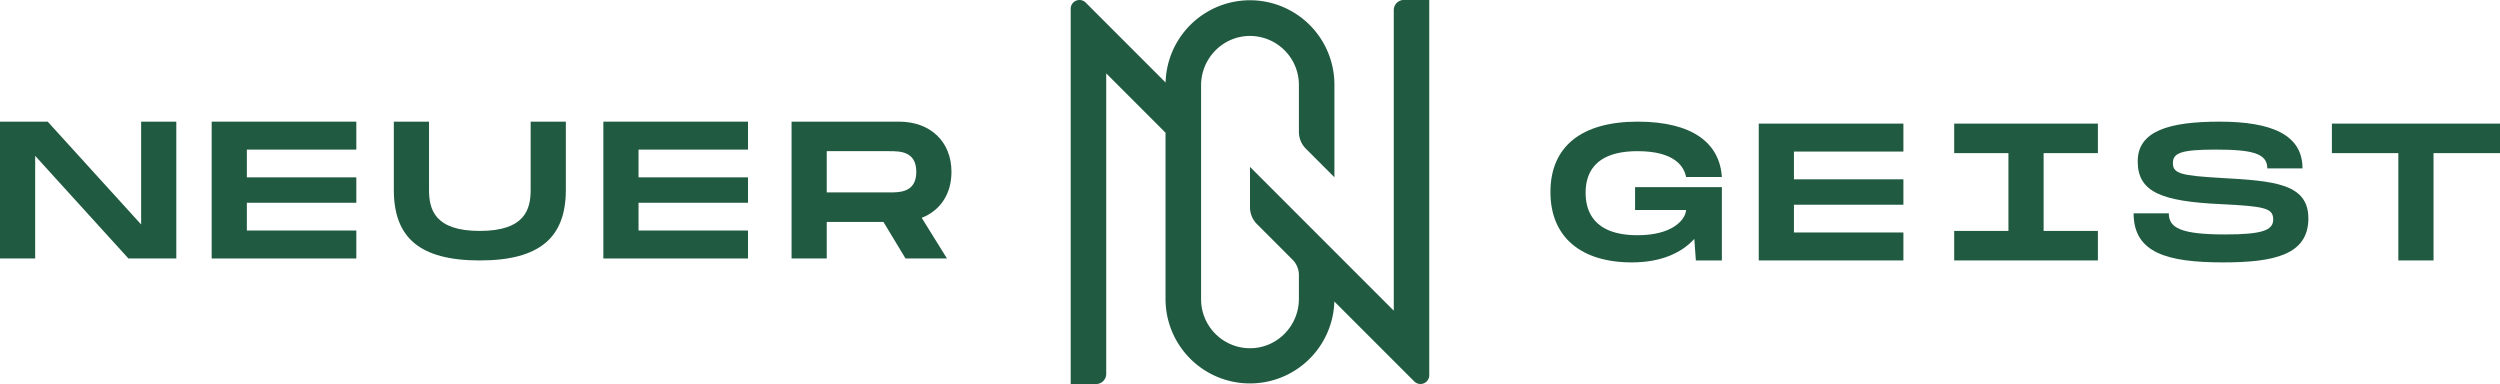 <svg id="Layer_1" data-name="Layer 1" xmlns="http://www.w3.org/2000/svg" viewBox="0 0 2671.41 410.38"><defs><style>.cls-1{fill:#205a41;}</style></defs><path class="cls-1" d="M1528.89,56.12V377.24L1444.66,293l-17.14-17.15h0l-52.26-52.26v43.08a25.55,25.55,0,0,0,7.49,18.09l37.9,37.91a23.39,23.39,0,0,1,6.87,16.56v25.37c0,28.89-23.23,52.69-52.11,52.77A52.32,52.32,0,0,1,1323,365.13V136.44c0-28.88,23.22-52.68,52.11-52.76a52.32,52.32,0,0,1,52.41,52.26v50.19a25.57,25.57,0,0,0,7.49,18.09l30.46,30.47V135.94a90.21,90.21,0,0,0-180.39-2.51L1199.67,48a9.37,9.37,0,0,0-16,6.63v401h27.11a10.85,10.85,0,0,0,10.85-10.85V123.66L1285,187.08v178a90.22,90.22,0,0,0,180.4,2.35l85.4,85.4a9.37,9.37,0,0,0,16-6.63v-401h-27.1A10.86,10.86,0,0,0,1528.89,56.12Z" transform="translate(-39.56 -45.26)"/><polygon class="cls-1" points="150.81 239.86 50.96 129.99 0 129.99 0 276.21 37.59 276.21 37.59 166.54 137.23 276.21 188.4 276.21 188.4 129.99 150.81 129.99 150.81 239.86"/><polygon class="cls-1" points="226.19 276.21 380.75 276.21 380.75 246.33 263.78 246.33 263.78 216.67 380.75 216.67 380.75 189.52 263.78 189.52 263.78 159.86 380.75 159.86 380.75 129.99 226.19 129.99 226.19 276.21"/><path class="cls-1" d="M606.6,248.15c0,20.27-5.64,43.87-54.31,43.87S498,268.62,498,248.15v-72.9H460.39v72.9c0,51,27.57,75.41,91.9,75.41,64.13,0,91.91-24.65,91.91-75.41v-72.9H606.6Z" transform="translate(-39.56 -45.26)"/><polygon class="cls-1" points="644.72 276.21 799.29 276.21 799.29 246.33 682.32 246.33 682.32 216.67 799.29 216.67 799.29 189.52 682.32 189.52 682.32 159.86 799.29 159.86 799.29 129.99 644.72 129.99 644.72 276.21"/><path class="cls-1" d="M1056.26,228.94c0-32.59-22.76-53.69-56-53.69H885.4V321.47H923V282.41h60.58l23.6,39.06h44.29l-27-43.44C1044.14,270.3,1056.26,252.75,1056.26,228.94Zm-66.42,21.93H923V206.79h66.85c11.27,0,28.82,0,28.82,22.15C1018.66,250.87,1001.11,250.87,989.84,250.87Z" transform="translate(-39.56 -45.26)"/><path class="cls-1" d="M1789.43,206.79c39.69,0,49.71,16.51,51.8,27.58h38.23c-2.3-36.35-31.54-59.12-90-59.12-60.16,0-93.16,26.74-93.16,75.2s33,75.2,86.89,75.2c31.12,0,53.06-10,66.85-25.07l1.66,23h27.79V245.23h-92.75v24.44h54.52c-.83,11.07-15.46,26.94-51.8,26.94-48.67,0-55.57-27.57-55.57-45.32C1733.86,233.74,1740.55,206.79,1789.43,206.79Z" transform="translate(-39.56 -45.26)"/><polygon class="cls-1" points="1879.34 278.3 2033.91 278.3 2033.91 248.42 1916.94 248.42 1916.94 218.76 2033.91 218.76 2033.91 191.61 1916.94 191.61 1916.94 161.95 2033.91 161.95 2033.91 132.08 1879.34 132.08 1879.34 278.3"/><path class="cls-1" d="M2412.82,235.41c-42.61-2.5-51.38-4.59-51.38-15.87,0-10.87,8.77-14.42,45.74-14.42,39.06,0,55.15,4,55.15,20.06h37.6c0-36.14-33.42-49.93-88.57-49.93-54.73,0-87.52,10.24-87.52,42.41,0,32.79,25.28,42.82,89,45.74,47.42,2.3,55.78,4.39,55.78,16.51,0,11.48-11.91,15.87-51.39,15.87-47.63,0-60.16-7.1-60.16-22.56h-37.6c0,42.2,35.72,52.43,95.67,52.43,54.1,0,91.07-7.94,91.07-47C2506.19,241.68,2470.48,238.55,2412.82,235.41Z" transform="translate(-39.56 -45.26)"/><polygon class="cls-1" points="2491.77 132.08 2491.77 163.62 2562.78 163.62 2562.78 278.3 2600.38 278.3 2600.38 163.62 2671.41 163.62 2671.41 132.08 2491.77 132.08"/><polygon class="cls-1" points="2088.18 163.62 2146.14 163.62 2146.14 246.75 2088.18 246.75 2088.18 278.3 2146.14 278.3 2183.74 278.3 2241.72 278.3 2241.72 246.75 2183.75 246.75 2183.74 246.75 2183.74 163.62 2241.72 163.62 2241.72 132.08 2088.18 132.08 2088.18 163.62"/></svg>